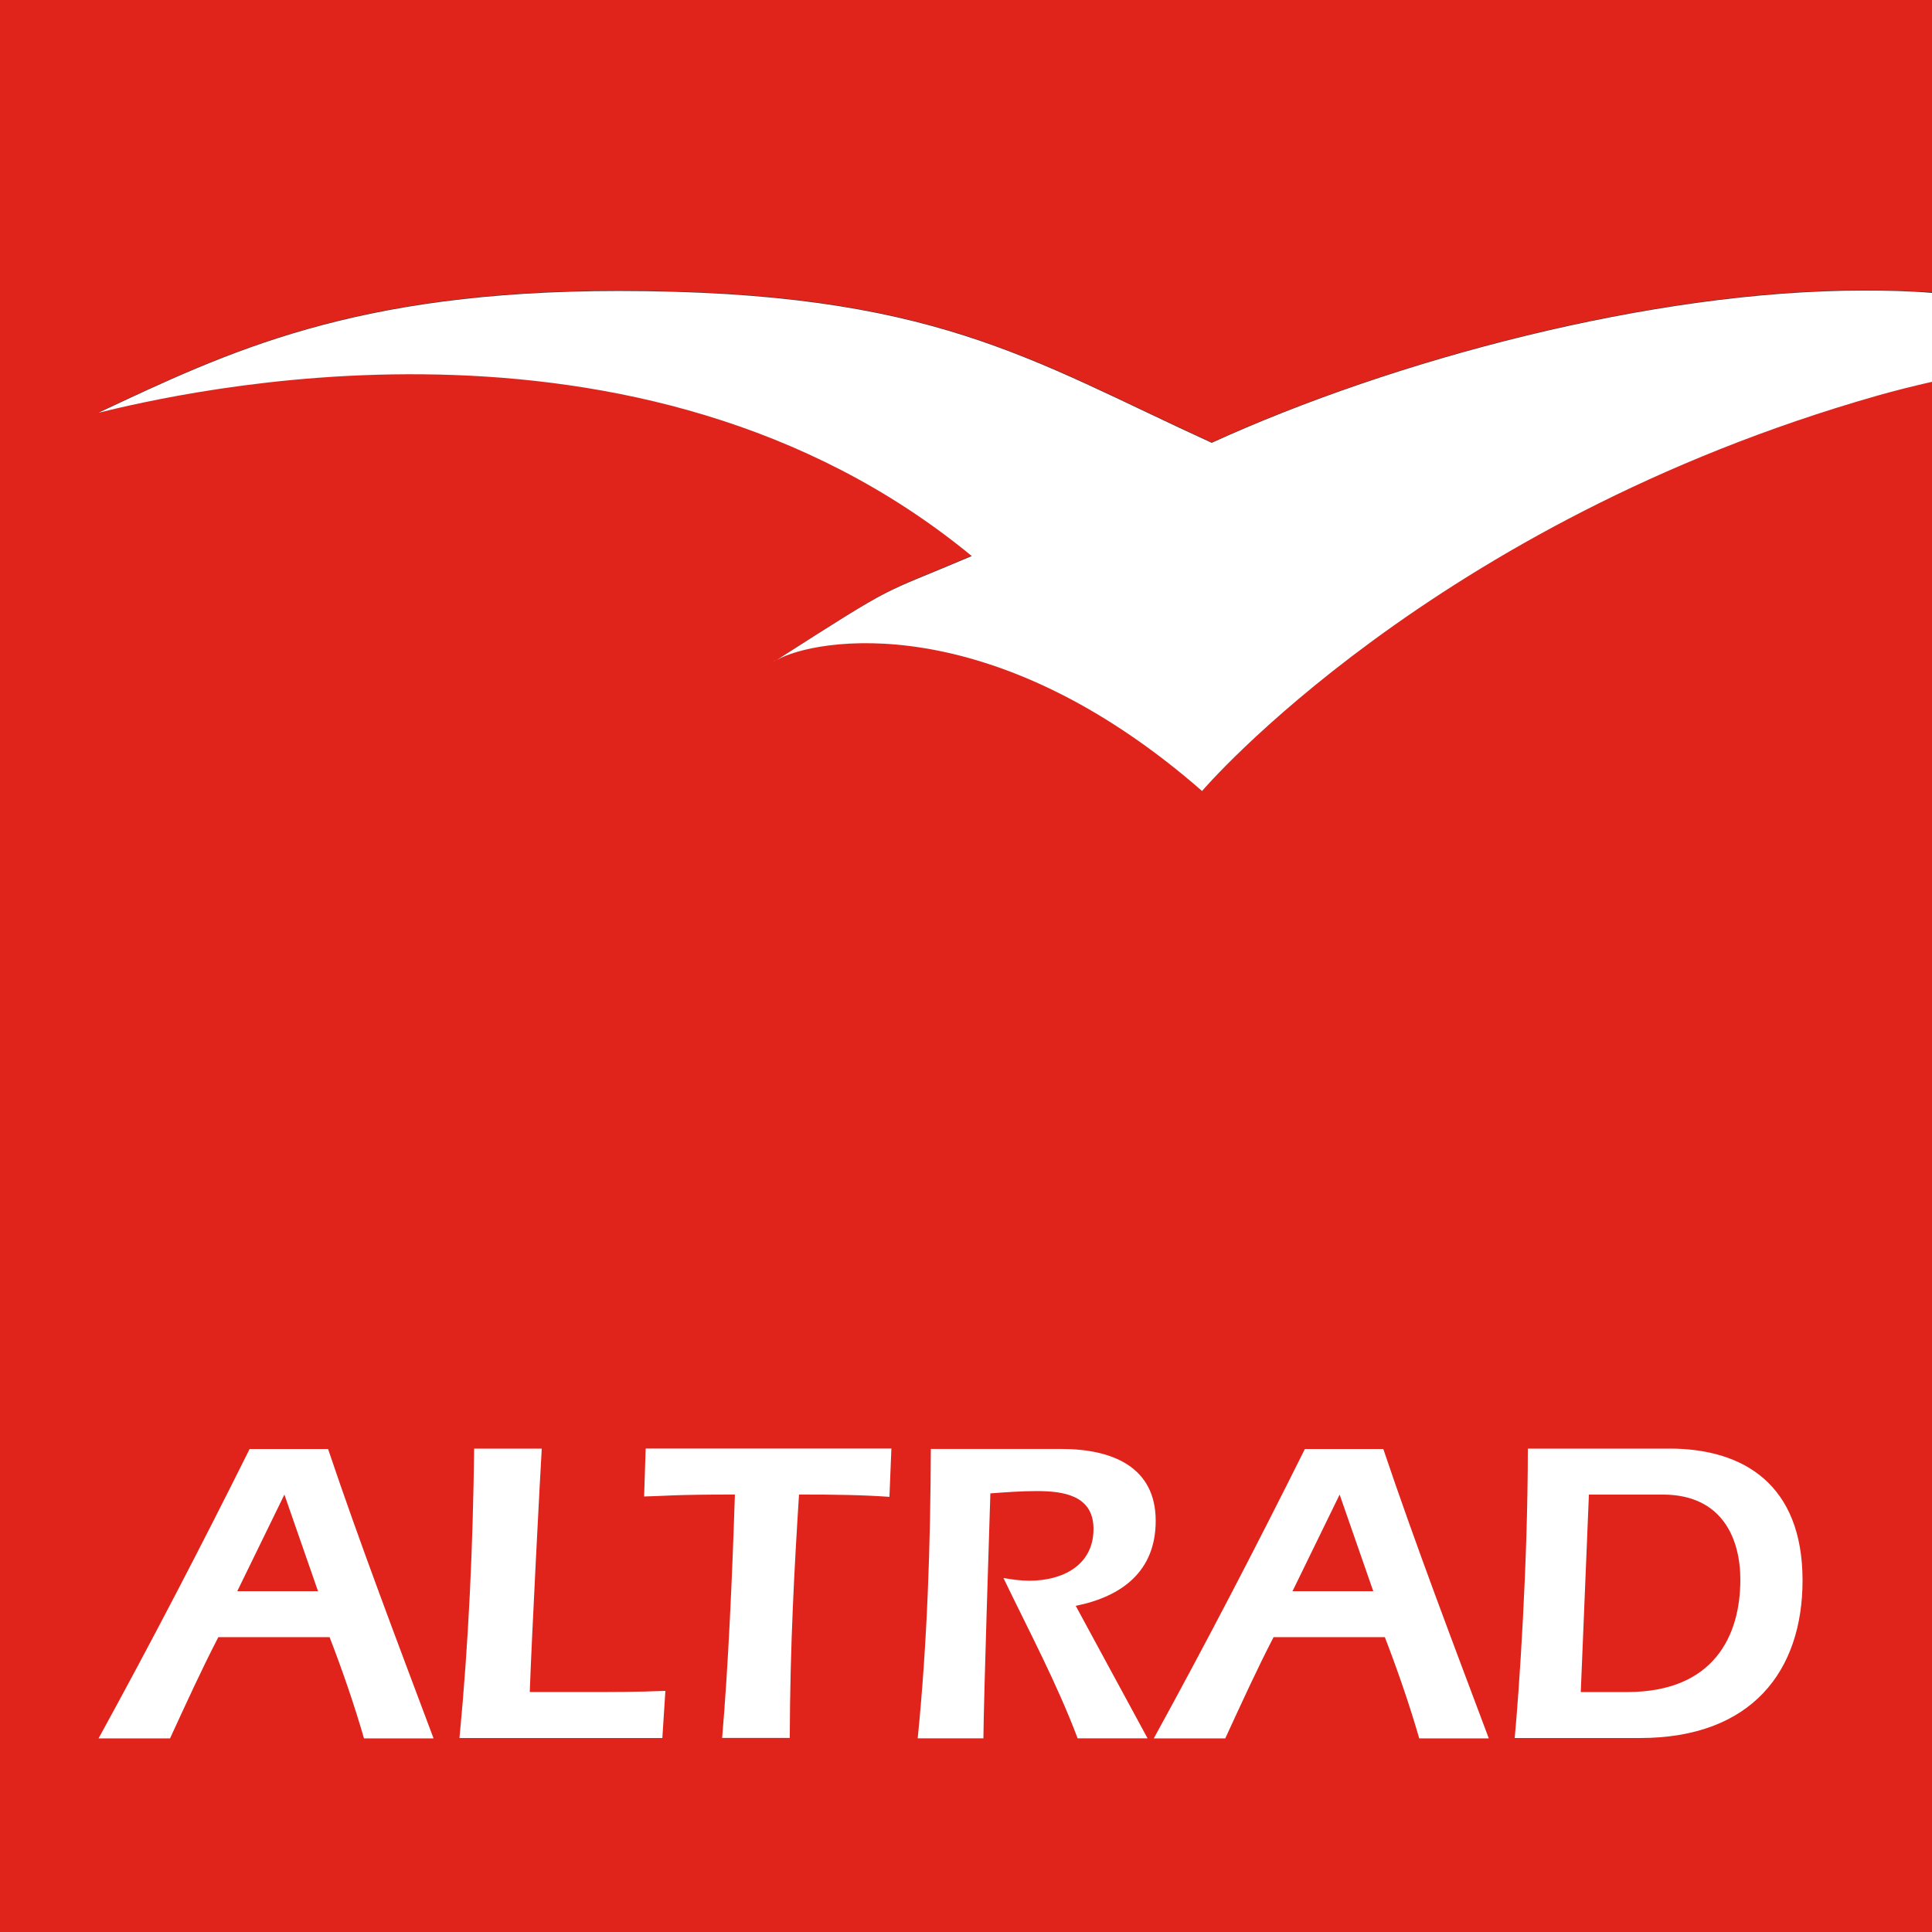 <?xml version="1.0" encoding="iso-8859-1"?>
<!-- Generator: Adobe Illustrator 28.0.0, SVG Export Plug-In . SVG Version: 6.00 Build 0)  -->
<svg version="1.1" id="Layer_1" xmlns="http://www.w3.org/2000/svg" xmlns:xlink="http://www.w3.org/1999/xlink" x="0px" y="0px"
	 viewBox="0 0 42.52 42.52" style="enable-background:new 0 0 42.52 42.52;" xml:space="preserve">
<rect x="0" y="0" width="42.52" height="42.52" fill="#333333" stroke="none"/>
<path style="fill:#E1241B;" d="M26.464,17.399c-4.652-4.065-8.529-3.359-9.363-2.883c-0.034,0.017-0.06,0.034-0.085,0.06
	c0.026-0.017,0.051-0.034,0.085-0.06c2.755-1.76,2.169-1.386,4.286-2.288C14.049,6.182,3.818,8.674,2.169,9.074
	c2.849-1.335,5.613-2.679,11.446-2.679c6.914,0,9.048,1.514,13.054,3.342c4.005-1.828,9.711-3.351,14.329-3.351
	c0.502,0,1.012,0.017,1.522,0.043V0H0v42.52h42.52V8.393c-0.417,0.094-0.816,0.196-1.208,0.306
	C31.516,11.489,26.473,17.382,26.464,17.399"/>
<path style="fill:#FFFFFF;" d="M17.093,14.516c-0.026,0.017-0.06,0.034-0.085,0.051C17.033,14.55,17.059,14.533,17.093,14.516
	 M40.997,6.395c-4.618,0-10.324,1.522-14.329,3.351c-4.005-1.828-6.14-3.342-13.054-3.342c-5.834,0-8.597,1.344-11.446,2.679
	c1.658-0.4,11.88-2.891,19.219,3.155c-2.117,0.901-1.539,0.527-4.294,2.288c0.833-0.476,4.711-1.182,9.363,2.883
	c0.009-0.017,5.06-5.91,14.856-8.7c0.391-0.111,0.799-0.213,1.208-0.306V6.446C42.009,6.403,41.499,6.395,40.997,6.395
	 M6.999,35.019l-0.74-2.126l-1.037,2.126H6.999z M4.805,36.031c-0.366,0.706-0.714,1.471-1.063,2.228H2.169
	c1.148-2.092,2.262-4.235,3.325-6.369H7.22c0.714,2.117,1.531,4.26,2.322,6.369H8.011c-0.221-0.765-0.485-1.522-0.757-2.228H4.805z
	 M14.644,37.213c-0.604,0.026-1.216,0.026-1.82,0.026h-1.165c0.043-1.225,0.23-4.796,0.264-5.357h-1.488
	c-0.026,2.126-0.119,4.252-0.323,6.369h4.465L14.644,37.213z M14.21,31.881l-0.034,1.054c0.442-0.009,0.604-0.043,1.998-0.043
	c-0.06,1.828-0.145,3.767-0.281,5.357h1.488c0.009-2.083,0.102-3.742,0.204-5.357c0.808,0,1.395,0.009,1.99,0.051l0.043-1.063H14.21
	z M23.675,35.342c1.012-0.204,1.76-0.757,1.76-1.871c0-1.191-0.961-1.582-2.075-1.582h-2.874c-0.009,2.126-0.077,4.26-0.289,6.369
	h1.446c0.009-0.952,0.128-4.558,0.153-5.391c0.34-0.026,0.68-0.051,1.02-0.051c0.57,0,1.25,0.085,1.25,0.833
	c0,0.808-0.689,1.14-1.412,1.14c-0.187,0-0.383-0.026-0.57-0.06c0.561,1.165,1.174,2.313,1.633,3.529h1.539L23.675,35.342z
	 M30.223,35.019l-0.74-2.126l-1.037,2.126H30.223z M28.029,36.031c-0.366,0.706-0.714,1.471-1.063,2.228h-1.573
	c1.148-2.092,2.262-4.235,3.325-6.369h1.726c0.714,2.117,1.531,4.26,2.322,6.369h-1.531c-0.221-0.765-0.485-1.522-0.757-2.228
	H28.029z M34.79,37.239h1.02c1.913,0,2.492-1.242,2.492-2.475c0-0.867-0.374-1.871-1.709-1.871h-1.624L34.79,37.239z M36.746,31.881
	c1.624,0,2.925,0.791,2.925,2.9c0,1.981-1.106,3.47-3.58,3.47h-2.755c0.094-0.995,0.289-3.818,0.289-6.369H36.746z"/>
</svg>
